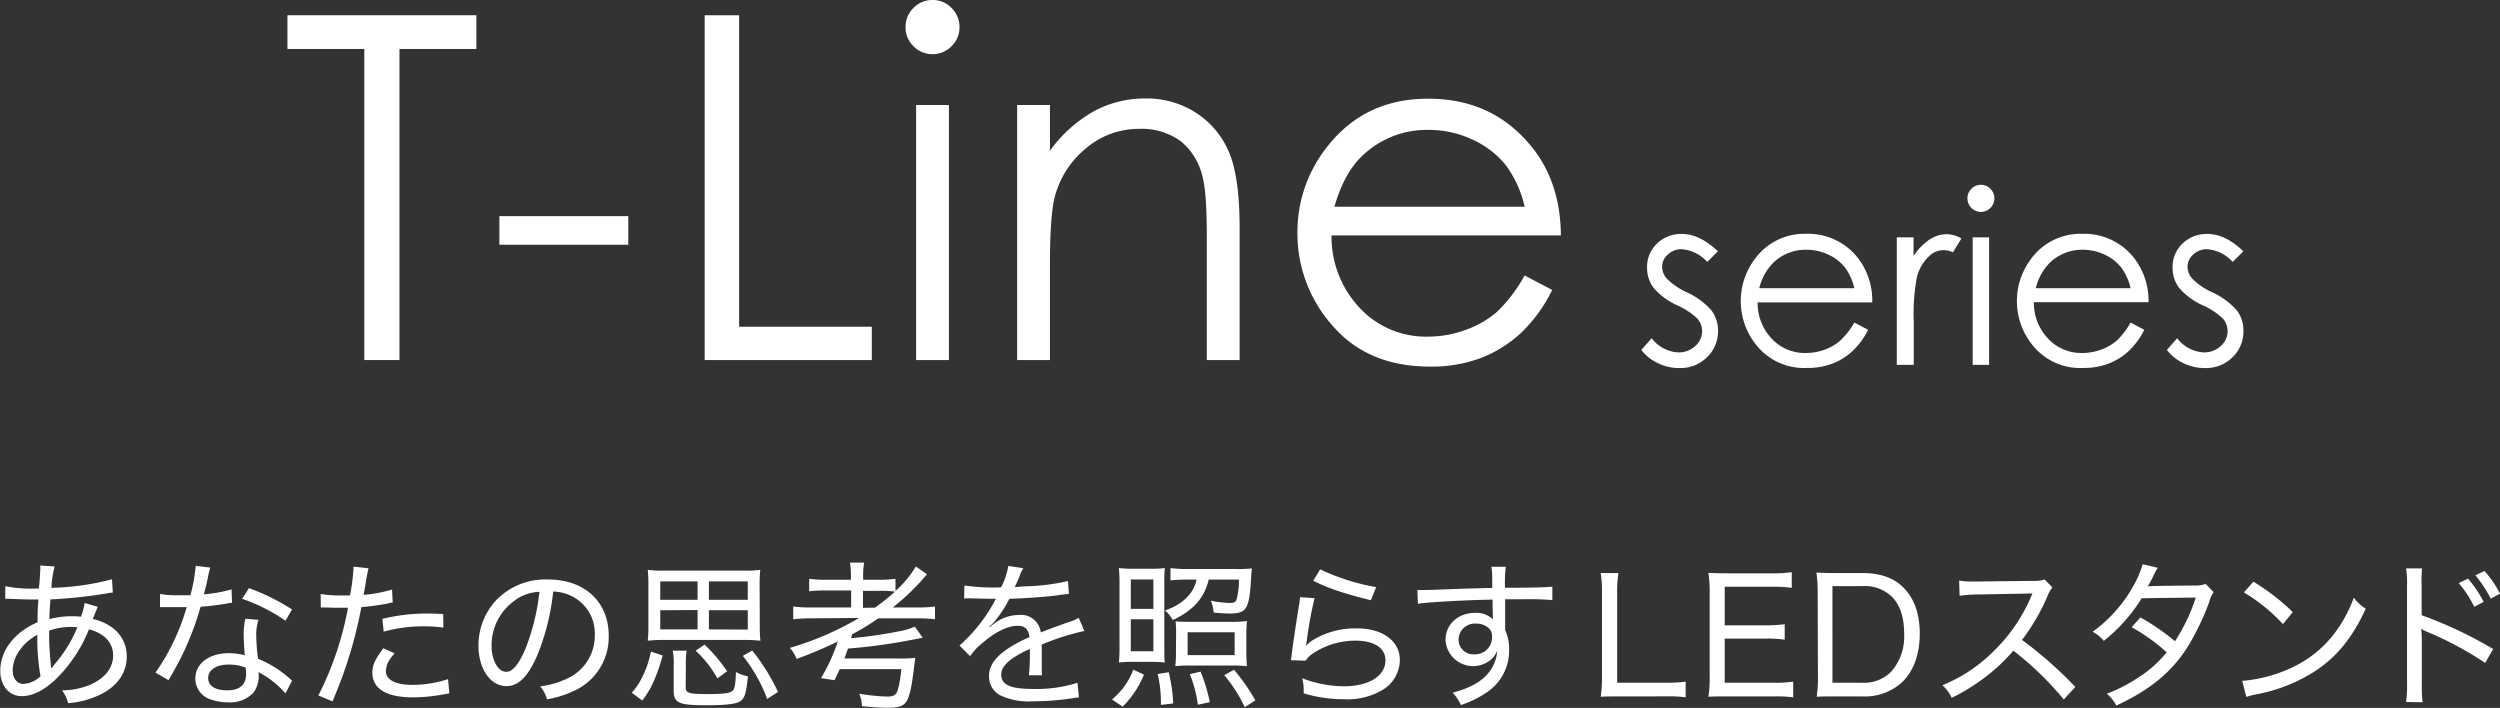 <svg xmlns="http://www.w3.org/2000/svg" viewBox="0 0 468.69 132.72"><rect x="0" y="0" width="468.69" height="132.72" fill="#333333" stroke="none"/><defs><style>.cls-1{fill:#fff;}</style></defs><title>アセット 8</title><g id="レイヤー_2" data-name="レイヤー 2"><g id="デザイン"><path class="cls-1" d="M53.89,9.18V2.86H89.31V9.18H74.89V67.5H68.3V9.18Z"/><path class="cls-1" d="M93.62,40.52h24.17v5.36H93.62Z"/><path class="cls-1" d="M132.11,2.86h6.46v58.4h24.87V67.5H132.11Z"/><path class="cls-1" d="M174.8,0a4.9,4.9,0,0,1,3.59,1.49,5,5,0,0,1,1.49,3.61,4.88,4.88,0,0,1-1.49,3.56,4.9,4.9,0,0,1-3.59,1.49,4.84,4.84,0,0,1-3.54-1.49,4.84,4.84,0,0,1-1.49-3.56,4.91,4.91,0,0,1,1.49-3.61A4.84,4.84,0,0,1,174.8,0Zm-3.05,19.69h6.15V67.5h-6.15Z"/><path class="cls-1" d="M190.69,19.69h6.15v8.57A25.62,25.62,0,0,1,205,20.9a20,20,0,0,1,9.76-2.44,17,17,0,0,1,9.51,2.72,16.23,16.23,0,0,1,6.13,7.34q2,4.62,2,14.37V67.5h-6.15V44.69c0-5.51-.23-9.18-.69-11a12.13,12.13,0,0,0-4.1-7.14,12.37,12.37,0,0,0-7.91-2.39,15.19,15.19,0,0,0-10,3.69A17.34,17.34,0,0,0,197.72,37q-.89,3.56-.88,13V67.5h-6.15Z"/><path class="cls-1" d="M285.83,51.64,291,54.36a28.24,28.24,0,0,1-5.89,8.09,23.5,23.5,0,0,1-7.52,4.68,26.25,26.25,0,0,1-9.46,1.6q-11.7,0-18.3-7.67a25.85,25.85,0,0,1-6.59-17.33,25.59,25.59,0,0,1,5.58-16.22q7.08-9.06,19-9,12.22,0,19.53,9.27,5.19,6.56,5.28,16.35h-43a19.43,19.43,0,0,0,5.33,13.65,16.94,16.94,0,0,0,12.71,5.33,20.35,20.35,0,0,0,7.11-1.27,18.55,18.55,0,0,0,5.87-3.37A28.58,28.58,0,0,0,285.83,51.64Zm0-12.88a20.46,20.46,0,0,0-3.59-7.87A17,17,0,0,0,276,26.15a19.13,19.13,0,0,0-8.14-1.8,17.5,17.5,0,0,0-12.1,4.52q-3.71,3.3-5.59,9.89Z"/><path class="cls-1" d="M322.07,47.11l-2,2a7.15,7.15,0,0,0-4.83-2.39,3.62,3.62,0,0,0-2.56,1,3,3,0,0,0-1.07,2.3,3.39,3.39,0,0,0,.88,2.22,12.42,12.42,0,0,0,3.7,2.53,13.93,13.93,0,0,1,4.67,3.43A6.27,6.27,0,0,1,322.09,62,6.73,6.73,0,0,1,320,67a7.07,7.07,0,0,1-5.17,2,9,9,0,0,1-4-.91,8.47,8.47,0,0,1-3.12-2.48l1.94-2.2a6.69,6.69,0,0,0,5,2.66,4.52,4.52,0,0,0,3.15-1.18,3.68,3.68,0,0,0,1.3-2.79,3.61,3.61,0,0,0-.86-2.36,14,14,0,0,0-3.88-2.54,12.43,12.43,0,0,1-4.4-3.3,6.18,6.18,0,0,1-1.17-3.71,6,6,0,0,1,1.86-4.53,6.49,6.49,0,0,1,4.7-1.8C317.62,43.88,319.83,45,322.07,47.11Z"/><path class="cls-1" d="M347.64,60.47l2.59,1.36a14.11,14.11,0,0,1-2.94,4,11.63,11.63,0,0,1-3.76,2.34,13,13,0,0,1-4.73.81,11.42,11.42,0,0,1-9.15-3.84,13.11,13.11,0,0,1-.51-16.78,11.43,11.43,0,0,1,9.48-4.52,11.8,11.8,0,0,1,9.77,4.63A13,13,0,0,1,351,56.69H329.51a9.73,9.73,0,0,0,2.67,6.83,8.49,8.49,0,0,0,6.35,2.66,10.31,10.31,0,0,0,3.56-.63A9.39,9.39,0,0,0,345,63.86,14.29,14.29,0,0,0,347.64,60.47Zm0-6.44a10.24,10.24,0,0,0-1.79-3.93,8.55,8.55,0,0,0-3.11-2.38,9.58,9.58,0,0,0-4.07-.9,8.75,8.75,0,0,0-6.05,2.27,10.1,10.1,0,0,0-2.8,4.94Z"/><path class="cls-1" d="M355.6,44.49h3.14V48a11,11,0,0,1,3-3.09,5.88,5.88,0,0,1,3.26-1,5.62,5.62,0,0,1,2.72.81l-1.6,2.59a3.86,3.86,0,0,0-4.59.85,7.94,7.94,0,0,0-2.18,3.92,37.7,37.7,0,0,0-.57,8.26V68.4H355.6Z"/><path class="cls-1" d="M371.36,34.65a2.45,2.45,0,0,1,1.8.75,2.48,2.48,0,0,1,.74,1.8,2.54,2.54,0,0,1-2.54,2.53,2.54,2.54,0,0,1-2.51-2.53,2.45,2.45,0,0,1,.74-1.8A2.4,2.4,0,0,1,371.36,34.65Zm-1.53,9.84h3.08V68.4h-3.08Z"/><path class="cls-1" d="M399.43,60.47,402,61.83a14.11,14.11,0,0,1-2.94,4,11.63,11.63,0,0,1-3.76,2.34,13,13,0,0,1-4.73.81,11.42,11.42,0,0,1-9.15-3.84,13.11,13.11,0,0,1-.51-16.78,11.43,11.43,0,0,1,9.48-4.52,11.8,11.8,0,0,1,9.77,4.63,13,13,0,0,1,2.64,8.18H381.3A9.73,9.73,0,0,0,384,63.52a8.49,8.49,0,0,0,6.35,2.66,10.31,10.31,0,0,0,3.56-.63,9.39,9.39,0,0,0,2.93-1.69A14.29,14.29,0,0,0,399.43,60.47Zm0-6.44a10.24,10.24,0,0,0-1.79-3.93,8.55,8.55,0,0,0-3.11-2.38,9.58,9.58,0,0,0-4.07-.9,8.75,8.75,0,0,0-6,2.27,10.1,10.1,0,0,0-2.8,4.94Z"/><path class="cls-1" d="M420.57,47.11l-2,2a7.11,7.11,0,0,0-4.82-2.39,3.65,3.65,0,0,0-2.57,1,3,3,0,0,0-1.07,2.3,3.44,3.44,0,0,0,.88,2.22,12.42,12.42,0,0,0,3.7,2.53,13.83,13.83,0,0,1,4.67,3.43A6.2,6.2,0,0,1,420.59,62a6.73,6.73,0,0,1-2.07,5,7.07,7.07,0,0,1-5.17,2,9,9,0,0,1-4-.91,8.52,8.52,0,0,1-3.11-2.48l1.93-2.2a6.7,6.7,0,0,0,5,2.66,4.52,4.52,0,0,0,3.15-1.18,3.65,3.65,0,0,0,.44-5.15,13.66,13.66,0,0,0-3.88-2.54,12.62,12.62,0,0,1-4.4-3.3,6.18,6.18,0,0,1-1.17-3.71,6,6,0,0,1,1.86-4.53,6.49,6.49,0,0,1,4.7-1.8Q417.22,43.88,420.57,47.11Z"/><path class="cls-1" d="M1,109.89a23.06,23.06,0,0,0,5.58.45h.72c.06-.66.06-.66.18-2.13,0-.36.09-1.44.09-1.71,0-.09,0-.24-.06-.48l2.73.18a19.33,19.33,0,0,0-.6,4A48.09,48.09,0,0,0,21,108.6l.15,2.49a9.17,9.17,0,0,0-1.08.15,91.92,91.92,0,0,1-10.62,1.14c-.15,2.28-.18,2.52-.18,3.69a16,16,0,0,1,4.23-.54c.57,0,.93,0,1.68.09a11.85,11.85,0,0,0,.69-2.58l2.46.72c-.06.12-.36.87-.93,2.28,4,.93,6.36,3.57,6.36,7,0,3.06-1.65,5.49-4.83,7.11a16.64,16.64,0,0,1-6.15,1.68,7.28,7.28,0,0,0-1.14-2.4,14.51,14.51,0,0,0,4.47-.75c3.24-1.14,5.1-3.24,5.1-5.79,0-2.4-1.59-4.11-4.53-4.92a27,27,0,0,1-5.85,9c-2.37,2.37-4.62,3.54-6.78,3.54-2.37,0-4-2-4-4.74,0-3.81,2.61-7.2,7-9.12,0-2.16,0-2.16.15-4.26h-1c-.33,0-1.71,0-4.14-.12a4.87,4.87,0,0,0-.54,0,4.07,4.07,0,0,0-.54,0Zm3.09,11.52a6.65,6.65,0,0,0-1.71,4.23c0,1.56.81,2.58,2,2.58a5,5,0,0,0,3.21-1.44A41.64,41.64,0,0,1,7,119,9.91,9.91,0,0,0,4.05,121.41Zm5.58,3.87c.21-.3.21-.3.72-.93a24.81,24.81,0,0,0,4.11-6.75,8.86,8.86,0,0,0-1.29-.06,11.83,11.83,0,0,0-4,.69,55.07,55.07,0,0,0,.3,6.18c0,.3.06.57.06.69v.18Z"/><path class="cls-1" d="M39.42,106.41a14.27,14.27,0,0,0-.45,1.92c-.21,1-.39,1.68-.75,3.09a25.35,25.35,0,0,0,5.19-.93L43.5,113a9,9,0,0,0-1,.15,47,47,0,0,1-4.89.6,56.26,56.26,0,0,1-3.3,8.76c-.72,1.44-1,2-2.13,4-.27.45-.45.78-.6,1l-2.43-1.41A41,41,0,0,0,35,113.82c-.78,0-.9,0-2.16,0-.72,0-1,0-1.86,0H30v-2.46a19.67,19.67,0,0,0,3.63.24c.81,0,1.59,0,2.07,0a32.8,32.8,0,0,0,1-5.52ZM53.52,130a17.33,17.33,0,0,0-5.07-4,4.14,4.14,0,0,1,.06.78,5.2,5.2,0,0,1-1,3.09,6,6,0,0,1-4.74,1.8,9.71,9.71,0,0,1-3.27-.54,4.1,4.1,0,0,1-2.88-3.93c0-2.79,2.58-4.74,6.27-4.74a11.65,11.65,0,0,1,3,.39c-.12-1.47-.21-3.09-.21-4.08A12.8,12.8,0,0,1,46,116l2.46.21a8.71,8.71,0,0,0-.42,2.88,37.27,37.27,0,0,0,.33,4.41,20.4,20.4,0,0,1,5.1,3,8.22,8.22,0,0,1,.84.72l.45.36ZM42.9,124.59c-2.37,0-3.87,1-3.87,2.52s1.35,2.31,3.6,2.31,3.51-1,3.51-3.06a8.49,8.49,0,0,0-.09-1.2A8.55,8.55,0,0,0,42.9,124.59Zm10.62-8.22a33.31,33.31,0,0,0-8.13-4.11l1.29-2a40.43,40.43,0,0,1,8.07,4Z"/><path class="cls-1" d="M60.12,111.36a21.57,21.57,0,0,0,3.84.27c.48,0,.84,0,1.65,0a35.78,35.78,0,0,0,.66-5v-.39l2.82.3a28.37,28.37,0,0,0-.54,2.85c-.18,1-.24,1.35-.39,2.13a25.43,25.43,0,0,0,5.34-1l.12,2.46c-.24,0-.24,0-.87.15a44.76,44.76,0,0,1-5,.69,84.64,84.64,0,0,1-2,8.28,84.17,84.17,0,0,1-3.42,9.39l-2.64-1.11a59.83,59.83,0,0,0,5.55-16.44c-.39,0-1.5,0-2.49,0l-1.86-.06h-.75ZM74,122.49a7.13,7.13,0,0,0-1.26,1.71,4.13,4.13,0,0,0-.39,1.62c0,1.65,1.8,2.58,5,2.58A21.66,21.66,0,0,0,84,127.32l.24,2.67-1.38.24a32,32,0,0,1-5.4.51c-5,0-7.65-1.59-7.65-4.65,0-1.38.48-2.43,2.07-4.56Zm9.12-4.83a25.3,25.3,0,0,0-3.6-.24,27.78,27.78,0,0,0-7.59,1l-.24-2.4a35.35,35.35,0,0,1,8.22-1c.57,0,1,0,3.18.09Z"/><path class="cls-1" d="M106.77,127a8.81,8.81,0,0,0,4.74-8,7.75,7.75,0,0,0-4.44-7.29,7.92,7.92,0,0,0-3.36-.81,43.6,43.6,0,0,1-3,12c-1.71,3.93-3.51,5.73-5.76,5.73-3,0-5.25-3.21-5.25-7.59a12.49,12.49,0,0,1,3.21-8.4,12.82,12.82,0,0,1,9.87-4c6.81,0,11.34,4.2,11.34,10.53a11.07,11.07,0,0,1-6.57,10.38,19.84,19.84,0,0,1-5,1.56,5.88,5.88,0,0,0-1.29-2.43A16.4,16.4,0,0,0,106.77,127Zm-9.93-14.64a10.24,10.24,0,0,0-4.68,8.7c0,2.73,1.2,4.89,2.76,4.89,1.17,0,2.31-1.38,3.54-4.2a41,41,0,0,0,2.67-10.8A8.49,8.49,0,0,0,96.84,112.32Z"/><path class="cls-1" d="M118.44,129.87a12.51,12.51,0,0,0,2-3,18.39,18.39,0,0,0,1.59-4.71l2.19.72a29.34,29.34,0,0,1-1.74,5,16.44,16.44,0,0,1-2.07,3.45Zm24-12.57a24.36,24.36,0,0,0,.12,2.82,27.44,27.44,0,0,0-2.88-.15H124.29a26.85,26.85,0,0,0-2.85.15,25,25,0,0,0,.12-2.82v-7.47a25.9,25.9,0,0,0-.12-3,19.56,19.56,0,0,0,2.91.15h15.27a19.56,19.56,0,0,0,2.91-.15,25.57,25.57,0,0,0-.12,3ZM123.78,109v3.45h7V109Zm0,5.4V118h7v-3.63Zm4.77,14.43c0,1.11.54,1.29,4.2,1.29,3.12,0,4.32-.18,4.71-.75.3-.39.45-1.35.51-3.39a7.2,7.2,0,0,0,2.25.81c-.3,3-.57,4-1.32,4.59s-2.61.84-6.6.84c-5.07,0-6-.45-6-2.76v-4.68a12,12,0,0,0-.18-2.79h2.61a15.85,15.85,0,0,0-.15,2.79Zm5.94-1.65a20.28,20.28,0,0,0-4.08-5.19l1.68-1.14a30,30,0,0,1,4.23,5Zm5.7-14.73V109H132.9v3.45Zm0,5.58v-3.63H132.9V118Zm3.63,13a28.82,28.82,0,0,0-4.56-8.07l1.77-1a38.46,38.46,0,0,1,4.83,7.77Z"/><path class="cls-1" d="M152.25,115.92a28.44,28.44,0,0,0-3.54.18v-2.4a23.12,23.12,0,0,0,3.51.18h7.35V110.7H155a23.77,23.77,0,0,0-3.3.15v-2.34a21.24,21.24,0,0,0,3.3.18h4.53v-.48a17,17,0,0,0-.18-2.73H162a15.52,15.52,0,0,0-.18,2.73v.48h2.73a22,22,0,0,0,3.33-.18v2.28a19.26,19.26,0,0,0,3.81-4.59l2.1,1.47c-.21.21-.24.27-.6.69a41.9,41.9,0,0,1-5.82,5.52h4.53a22.07,22.07,0,0,0,3.39-.18v2.4a26.84,26.84,0,0,0-3.39-.18h-7.23a48,48,0,0,1-4.92,3,6.2,6.2,0,0,0-.18.72,81.54,81.54,0,0,0,9-1.29,12.73,12.73,0,0,0,2.94-.87l1.47,2.07c-.36.09-2.88.57-3.39.66a104.72,104.72,0,0,1-10.62,1.38c-.3.87-.39,1.14-.66,1.86h10a24.93,24.93,0,0,0,3.3-.12c-.06.27-.06.27-.36,2.64-.39,3.27-.87,5.07-1.5,5.79s-1.56.93-3.42.93c-1.14,0-2.55-.09-4.74-.3a6.44,6.44,0,0,0-.51-2.34,36.16,36.16,0,0,0,5.34.54c1.08,0,1.56-.3,1.86-1.14a20.28,20.28,0,0,0,.69-4H157.44c-.27.57-.45,1-1,2.07l-2.52-.39a33.69,33.69,0,0,0,3.15-6.87,80.08,80.08,0,0,1-7.71,3.27,7.4,7.4,0,0,0-1.29-2.07,56.76,56.76,0,0,0,13-5.61Zm11.79-2a43.72,43.72,0,0,0,3.75-3,19.09,19.09,0,0,0-3.09-.15h-2.91v3.18Z"/><path class="cls-1" d="M187.68,110.1a13,13,0,0,0,1.35-4l2.82.42a6.47,6.47,0,0,0-.72,1.53,19.59,19.59,0,0,1-.9,2c.21,0,.21,0,1.89-.12a39.68,39.68,0,0,0,8.1-1l.18,2.4c-.57.06-.57.06-2.31.3-2.07.27-5.91.54-8.85.63a22.56,22.56,0,0,1-2.43,3.81,8.45,8.45,0,0,1-1,1.11c-.18.12-.3.21-.3.24l-.06.06a.37.37,0,0,0,.06.09,4.11,4.11,0,0,1,.42-.3,6.8,6.8,0,0,1,1-.75,7.74,7.74,0,0,1,4.14-1.23,3.72,3.72,0,0,1,4.05,3.27c2.34-.9,3.57-1.35,5-1.86a8.43,8.43,0,0,0,2.1-.87l1.08,2.46a46.17,46.17,0,0,0-8,2.55c0,1,0,1.08,0,1.74,0,.33,0,1,0,1.56v1.23a8.24,8.24,0,0,0,.06,1.23l-2.46,0a37.74,37.74,0,0,0,.18-4v-.93a18.41,18.41,0,0,0-3.6,2c-1.23,1-1.77,1.8-1.77,2.82,0,1.89,1.71,2.67,5.94,2.67A25.22,25.22,0,0,0,202,128l.27,2.76a7.14,7.14,0,0,0-1.23.15,50.58,50.58,0,0,1-7.47.57,12.42,12.42,0,0,1-6.15-1.17,4,4,0,0,1-2-3.6c0-1.71,1-3.33,3.18-4.86a23.63,23.63,0,0,1,4.41-2.4c-.18-1.47-.87-2.13-2.22-2.13-1.83,0-4.14,1.11-6.51,3.15a10.74,10.74,0,0,0-2.4,2.55l-2-2a29.86,29.86,0,0,0,6.57-8.28c.09-.15.09-.15.27-.48l-.54,0c-.6,0-3.57-.06-4.2-.09a5.17,5.17,0,0,0-.6,0,2.84,2.84,0,0,0-.63.06l.06-2.46a37.76,37.76,0,0,0,6.45.36Z"/><path class="cls-1" d="M208.47,131.13a13.3,13.3,0,0,0,4-5.58l2,.93a18.31,18.31,0,0,1-4,6Zm7.32-24.51a18.61,18.61,0,0,0,2.58-.12,27.1,27.1,0,0,0-.09,2.79V121.2c0,1.68,0,2.4.09,3a25.85,25.85,0,0,0-2.88-.12h-2.85a21.73,21.73,0,0,0-2.88.12,24.67,24.67,0,0,0,.12-2.94V109.44a25.65,25.65,0,0,0-.12-2.94,23,23,0,0,0,3,.12ZM212,114.15h4.23v-5.52H212Zm0,7.95h4.23v-6H212Zm5.64,10.05a23.3,23.3,0,0,0-.6-5.79l2.07-.33a30.84,30.84,0,0,1,.84,5.85Zm4.74-23.49a28.66,28.66,0,0,0-2.94.15V106.5a24.31,24.31,0,0,0,3.18.18h9.3a20.51,20.51,0,0,0,2.76-.12c0,.33-.09.81-.12,1.65-.33,6-.81,6.81-4.08,6.81-.72,0-1.68-.06-2.94-.18a7.53,7.53,0,0,0-.54-2.22,20.43,20.43,0,0,0,3.57.42c.78,0,1.08-.15,1.26-.66a14.36,14.36,0,0,0,.45-3.72h-5.67c-.87,3.51-2.85,5.73-6.75,7.59a6.14,6.14,0,0,0-1.44-1.8c3.3-1.14,5.37-3.18,5.91-5.79Zm-1.89,10.5a24.31,24.31,0,0,0-.09-2.67c.75.06,1.32.09,2.7.09h7.74a21.55,21.55,0,0,0,2.94-.15,24.18,24.18,0,0,0-.12,2.88v2.58a24.28,24.28,0,0,0,.12,3,23.48,23.48,0,0,0-2.91-.12h-7.53a25.57,25.57,0,0,0-3,.12,21.09,21.09,0,0,0,.12-2.76Zm2.16,3.66h8.82v-4.29h-8.82Zm1.92,9.3a23.37,23.37,0,0,0-1.5-5.73l2-.48a30.21,30.21,0,0,1,1.74,5.73Zm8.79.45a27.87,27.87,0,0,0-3.84-6l1.83-1a37.5,37.5,0,0,1,4,5.73Z"/><path class="cls-1" d="M246.45,112.14a72.6,72.6,0,0,0-1.5,8.31c-.06.36-.09.42-.15.69l0,0a6,6,0,0,1,1-.93,15.23,15.23,0,0,1,8.64-2.4c4.77,0,8,2.37,8,5.94a6.61,6.61,0,0,1-2.85,5.34,12.68,12.68,0,0,1-7.56,2,25.87,25.87,0,0,1-7.62-1.11v-.72a9.06,9.06,0,0,0-.27-2.1,22.13,22.13,0,0,0,7.83,1.5c4.65,0,7.77-1.95,7.77-4.86,0-2.31-2.1-3.69-5.61-3.69a14.32,14.32,0,0,0-8.13,2.49,5.47,5.47,0,0,0-1.23,1.26l-2.76-.09c.09-.54.12-.75.24-1.77.3-2.28.72-5,1.26-8.4a10.27,10.27,0,0,0,.21-1.65Zm1.05-5.4A40.53,40.53,0,0,0,258,110.07l-1,2.46c-3-.75-4.23-1.11-6.06-1.71a32.61,32.61,0,0,1-4.74-1.95Z"/><path class="cls-1" d="M279.75,108a13.45,13.45,0,0,0-.15-1.74h2.7a25.73,25.73,0,0,0-.15,3.93c5.61,0,7.89-.09,8.88-.21v2.52a52.06,52.06,0,0,0-5.52-.15l-3.33,0v5.76a8.69,8.69,0,0,1,.75,3.72,9.44,9.44,0,0,1-4.11,7.92,19.36,19.36,0,0,1-4.95,2.43,7.73,7.73,0,0,0-1.53-2.31c3.87-1.05,6.18-2.52,7.47-4.86a6.73,6.73,0,0,0,.87-3,4.77,4.77,0,0,1-.81,1.32A5.18,5.18,0,0,1,271,120c0-2.94,2.34-5.1,5.55-5.1a4.52,4.52,0,0,1,3.33,1.2v-.21c0-.27-.06-1.83-.06-3.48-5.13.09-12.12.48-14,.78l-.09-2.58c.6,0,.84,0,1.29,0,.81,0,1,0,5.52-.18,2.55-.09,3.87-.12,7.23-.21Zm-6.3,11.82a2.76,2.76,0,0,0,2.94,2.85,3.17,3.17,0,0,0,3.33-3.3,2,2,0,0,0-.6-1.59,3.39,3.39,0,0,0-2.37-.87A3.05,3.05,0,0,0,273.45,119.85Z"/><path class="cls-1" d="M303.54,130.56c-1.56,0-2.34,0-3.45.06a21.1,21.1,0,0,0,.24-3.66V111.24a21.66,21.66,0,0,0-.24-3.81h3.33a21.5,21.5,0,0,0-.24,3.78V128h9.12a26.25,26.25,0,0,0,3.72-.21v2.94a23.87,23.87,0,0,0-3.72-.18Z"/><path class="cls-1" d="M336.18,130.74a21.84,21.84,0,0,0-3.48-.18h-9c-1.59,0-2.31,0-3.42.06a21.1,21.1,0,0,0,.24-3.66v-16a23.8,23.8,0,0,0-.24-3.57c1,.06,2,.09,3.42.09h8.7a23.43,23.43,0,0,0,3.51-.21v2.94a22.14,22.14,0,0,0-3.51-.21h-9.06v7.23h7.71a25.54,25.54,0,0,0,3.54-.21v2.91a22.56,22.56,0,0,0-3.54-.21h-7.71V128h9.36a23.53,23.53,0,0,0,3.48-.21Z"/><path class="cls-1" d="M340.77,110.91a23,23,0,0,0-.24-3.57c1,.06,1.89.09,3.42.09h5.16c3.33,0,5.88.87,7.68,2.67,2.07,2,3.12,5,3.12,8.67,0,3.9-1.14,7-3.3,9.12a10.3,10.3,0,0,1-7.47,2.67H344c-1.59,0-2.34,0-3.42.06a21.54,21.54,0,0,0,.24-3.66ZM349,128a7.22,7.22,0,0,0,5.55-2.07,10,10,0,0,0,2.43-7.14c0-3.06-.75-5.34-2.28-6.9a7.32,7.32,0,0,0-5.61-2h-5.55V128Z"/><path class="cls-1" d="M386.91,131.13a59.9,59.9,0,0,0-9.45-9.15,33.26,33.26,0,0,1-5.7,5.28,38.16,38.16,0,0,1-5.85,3.57,7.8,7.8,0,0,0-1.74-2.37,29.12,29.12,0,0,0,9.93-6.72,31.22,31.22,0,0,0,6.66-9.84,2.43,2.43,0,0,1,.18-.39,2.07,2.07,0,0,0,.09-.24c-.36,0-.36,0-10.2.18a25.06,25.06,0,0,0-3.45.24l-.09-2.85a15.48,15.48,0,0,0,2.85.18h.66l10.38-.12a5.64,5.64,0,0,0,2.13-.27l1.47,1.5a5.2,5.2,0,0,0-.87,1.5,38.81,38.81,0,0,1-4.83,8.34,75.74,75.74,0,0,1,10,8.82Z"/><path class="cls-1" d="M404.52,106.44a15.34,15.34,0,0,0-1,1.92c-.33.66-.63,1.17-.87,1.59.45-.09.45-.09,8.85-.18a5.19,5.19,0,0,0,2-.3L415,111a6.73,6.73,0,0,0-.87,2,48.4,48.4,0,0,1-4,8.28c-3,4.74-7.08,8.07-13.38,11a7,7,0,0,0-1.77-2.22,30,30,0,0,0,6.12-3.18,21.82,21.82,0,0,0,5.1-4.59,35.41,35.41,0,0,0-6.57-4.71l1.65-1.83a41.75,41.75,0,0,1,6.48,4.47,34.94,34.94,0,0,0,3.9-8.19l-10.14.12a31,31,0,0,1-7.11,8,6.58,6.58,0,0,0-2.1-1.71,26.24,26.24,0,0,0,7.62-8.55,18.4,18.4,0,0,0,1.77-4.11Z"/><path class="cls-1" d="M420.36,127.65a27.34,27.34,0,0,0,8.79-2.25c5.73-2.55,9.69-6.9,12.15-13.35a7.63,7.63,0,0,0,2.22,2.07c-2.46,5.34-5.25,8.82-9.27,11.55a30.62,30.62,0,0,1-11.25,4.5,16.21,16.21,0,0,0-1.86.48Zm2.1-18.6a41.51,41.51,0,0,1,7.38,5.7L428,117a33.31,33.31,0,0,0-7.32-5.94Z"/><path class="cls-1" d="M451.08,131.61a21.18,21.18,0,0,0,.18-3.48V109.86a16.84,16.84,0,0,0-.18-3.3h3A23.91,23.91,0,0,0,454,110v5.34a78.53,78.53,0,0,1,13.41,6.33l-1.5,2.61a63.73,63.73,0,0,0-11-5.88,6.18,6.18,0,0,1-1-.51,17.77,17.77,0,0,1,.12,2.46v7.83a26.76,26.76,0,0,0,.15,3.48Zm11.61-23.13a22.51,22.51,0,0,1,2.94,4.35l-1.77.93a20.26,20.26,0,0,0-2.91-4.44Zm3.09-1.44a20.1,20.1,0,0,1,2.91,4.26l-1.74.93a23,23,0,0,0-2.88-4.38Z"/></g></g></svg>